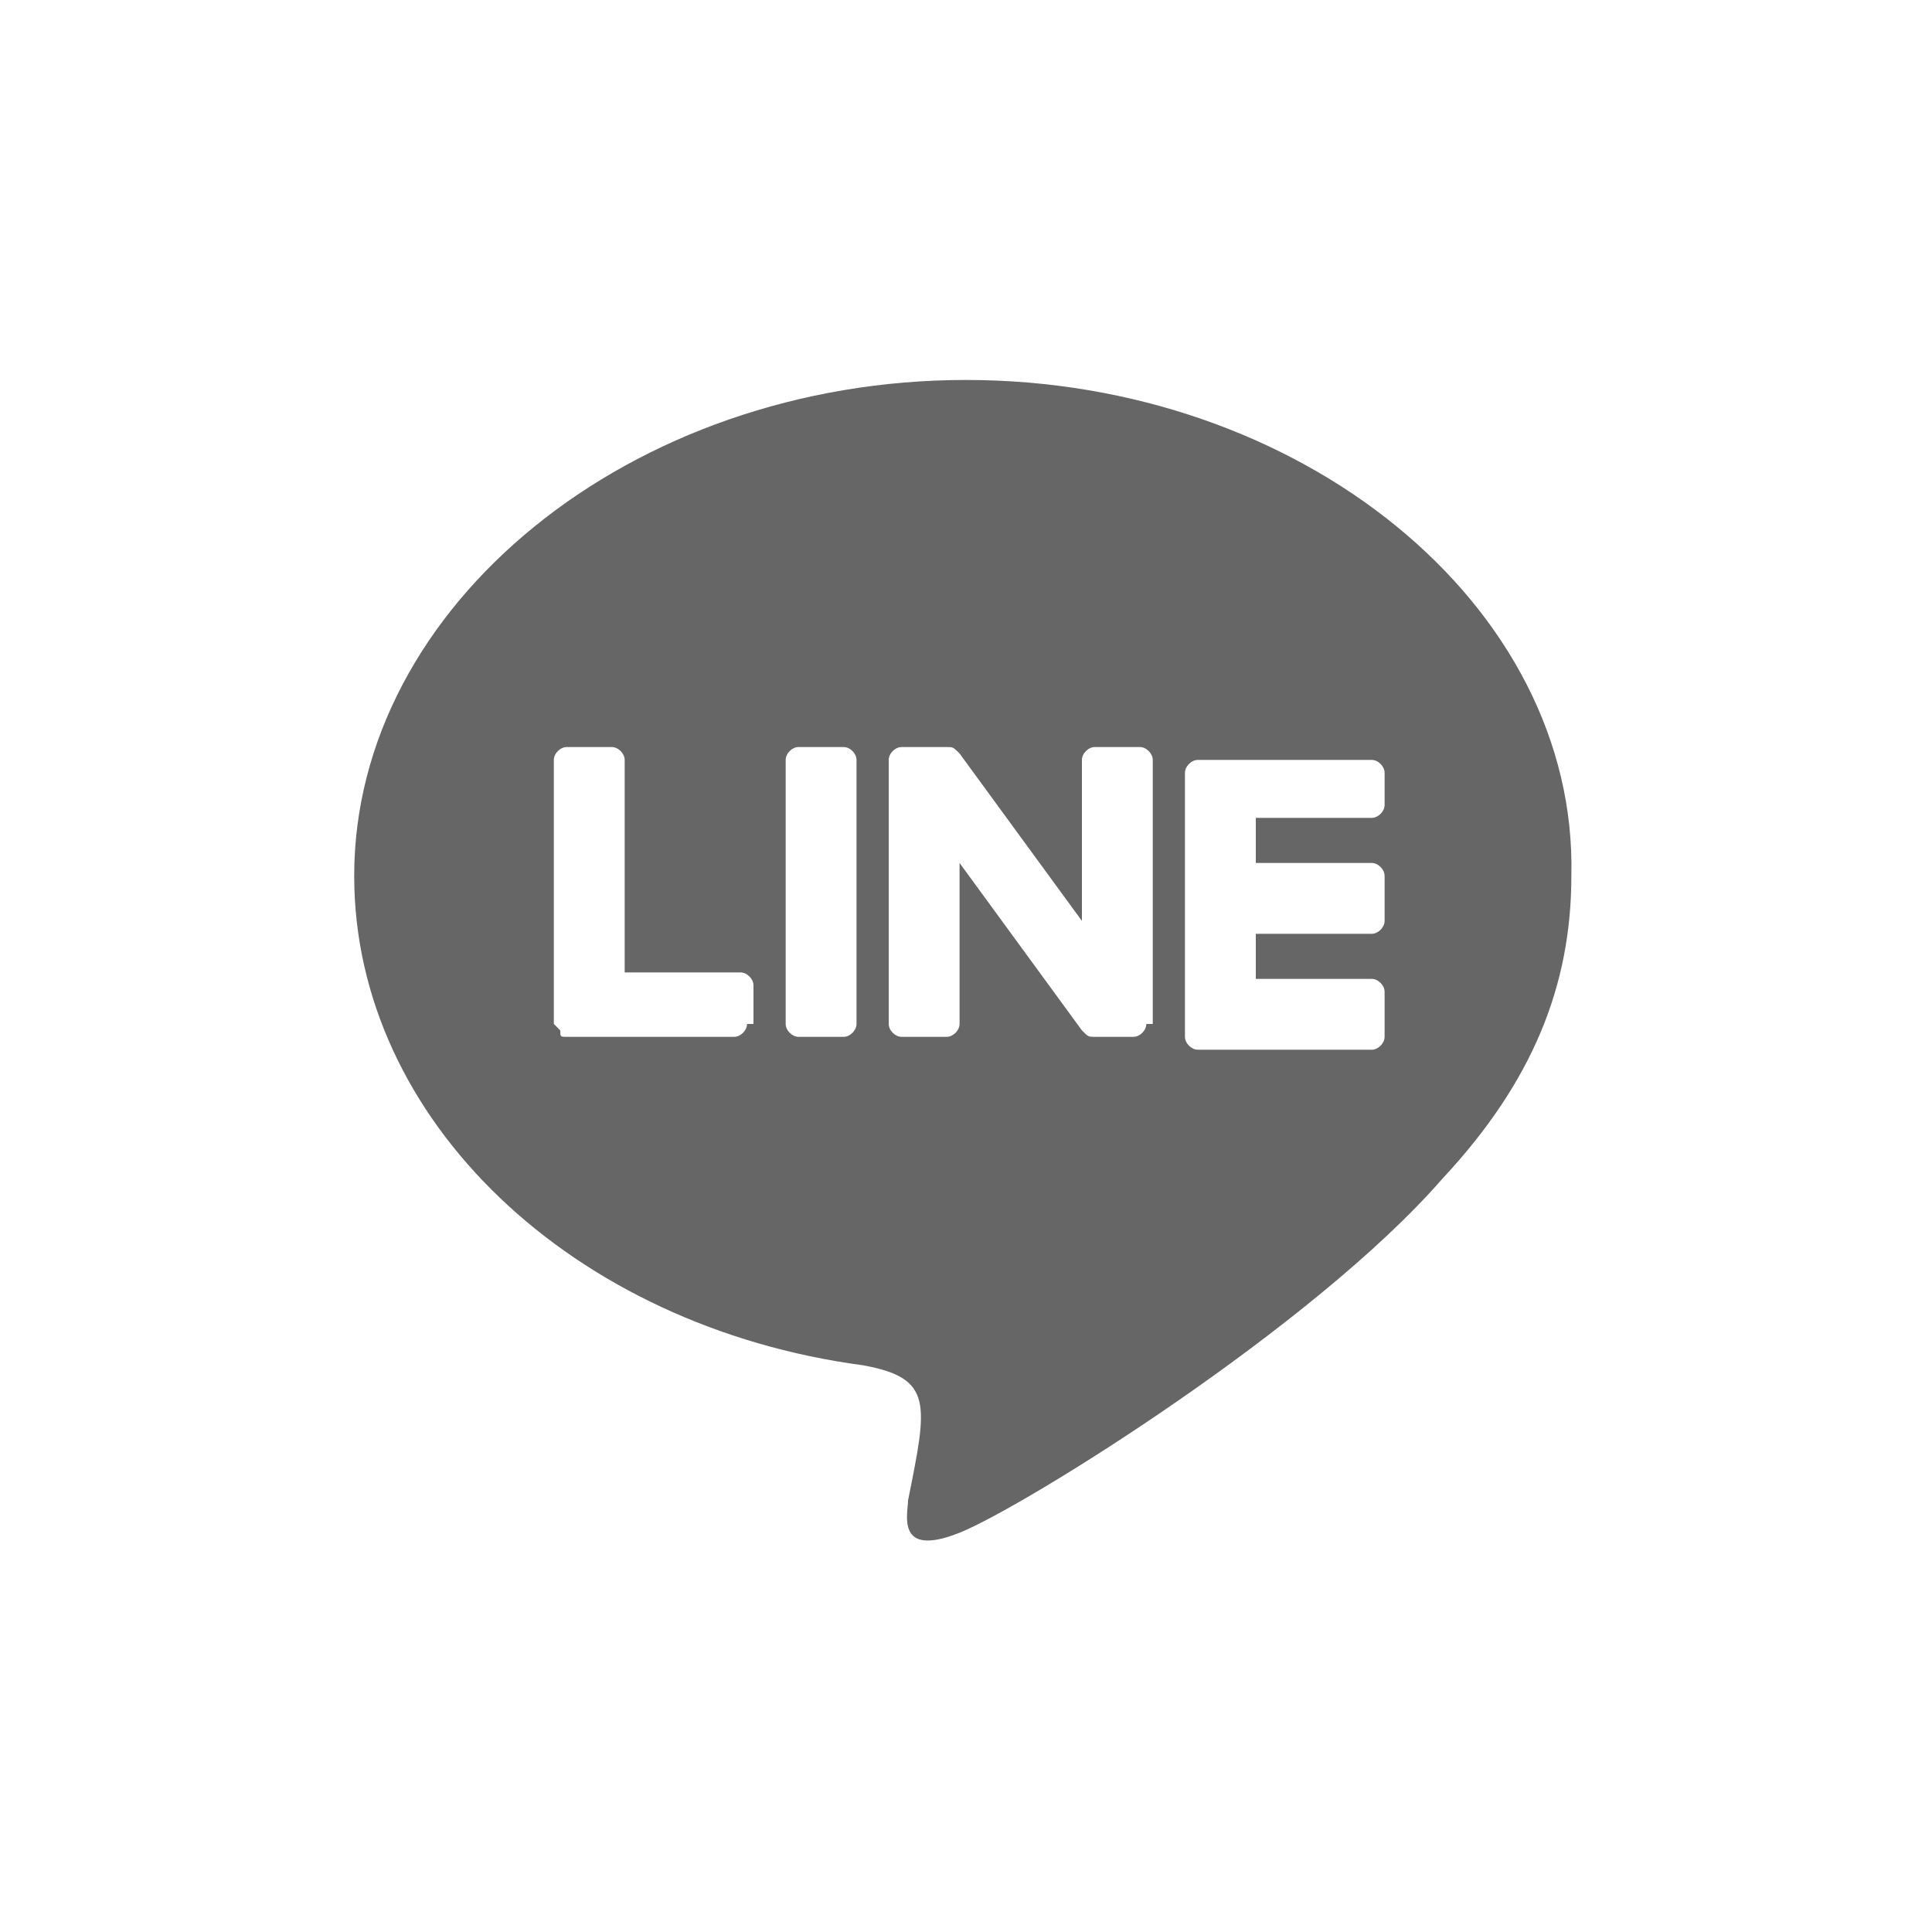 <?xml version="1.0" encoding="utf-8"?>
<!-- Generator: Adobe Illustrator 18.1.0, SVG Export Plug-In . SVG Version: 6.00 Build 0)  -->
<svg version="1.1" id="line-icon" xmlns="http://www.w3.org/2000/svg" xmlns:xlink="http://www.w3.org/1999/xlink" x="0px" y="0px"
	 width="30px" height="30px" viewBox="0 0 30 30" enable-background="new 0 0 30 30" xml:space="preserve">
<path fill="#666666" d="M15,5.9c-5.2,0-9.5,3.5-9.5,7.7c0,3.8,3.4,7,7.9,7.6c1.1,0.2,1,0.6,0.7,2.1c0,0.2-0.2,0.9,0.8,0.5
	s5.5-3.2,7.5-5.5c1.4-1.5,2-3,2-4.7C24.5,9.4,20.2,5.9,15,5.9z M11.6,15.9c0,0.1-0.1,0.2-0.2,0.2H8.8c-0.1,0-0.1,0-0.1-0.1
	c0,0-0.1-0.1-0.1-0.1v-4.1c0-0.1,0.1-0.2,0.2-0.2h0.7c0.1,0,0.2,0.1,0.2,0.2v3.3h1.8c0.1,0,0.2,0.1,0.2,0.2V15.9z M13.3,15.9
	c0,0.1-0.1,0.2-0.2,0.2h-0.7c-0.1,0-0.2-0.1-0.2-0.2v-4.1c0-0.1,0.1-0.2,0.2-0.2h0.7c0.1,0,0.2,0.1,0.2,0.2V15.9z M17.8,15.9
	c0,0.1-0.1,0.2-0.2,0.2H17c-0.1,0-0.1,0-0.2-0.1l-1.9-2.6v2.5c0,0.1-0.1,0.2-0.2,0.2h-0.7c-0.1,0-0.2-0.1-0.2-0.2v-4.1
	c0-0.1,0.1-0.2,0.2-0.2h0.7c0.1,0,0.1,0,0.2,0.1l1.9,2.6v-2.5c0-0.1,0.1-0.2,0.2-0.2h0.7c0.1,0,0.2,0.1,0.2,0.2V15.9z M21.5,12.5
	c0,0.1-0.1,0.2-0.2,0.2h-1.8v0.7h1.8c0.1,0,0.2,0.1,0.2,0.2v0.7c0,0.1-0.1,0.2-0.2,0.2h-1.8v0.7h1.8c0.1,0,0.2,0.1,0.2,0.2v0.7
	c0,0.1-0.1,0.2-0.2,0.2h-2.7c-0.1,0-0.2-0.1-0.2-0.2v-4.1c0-0.1,0.1-0.2,0.2-0.2h2.7c0.1,0,0.2,0.1,0.2,0.2V12.5z"/>
</svg>
